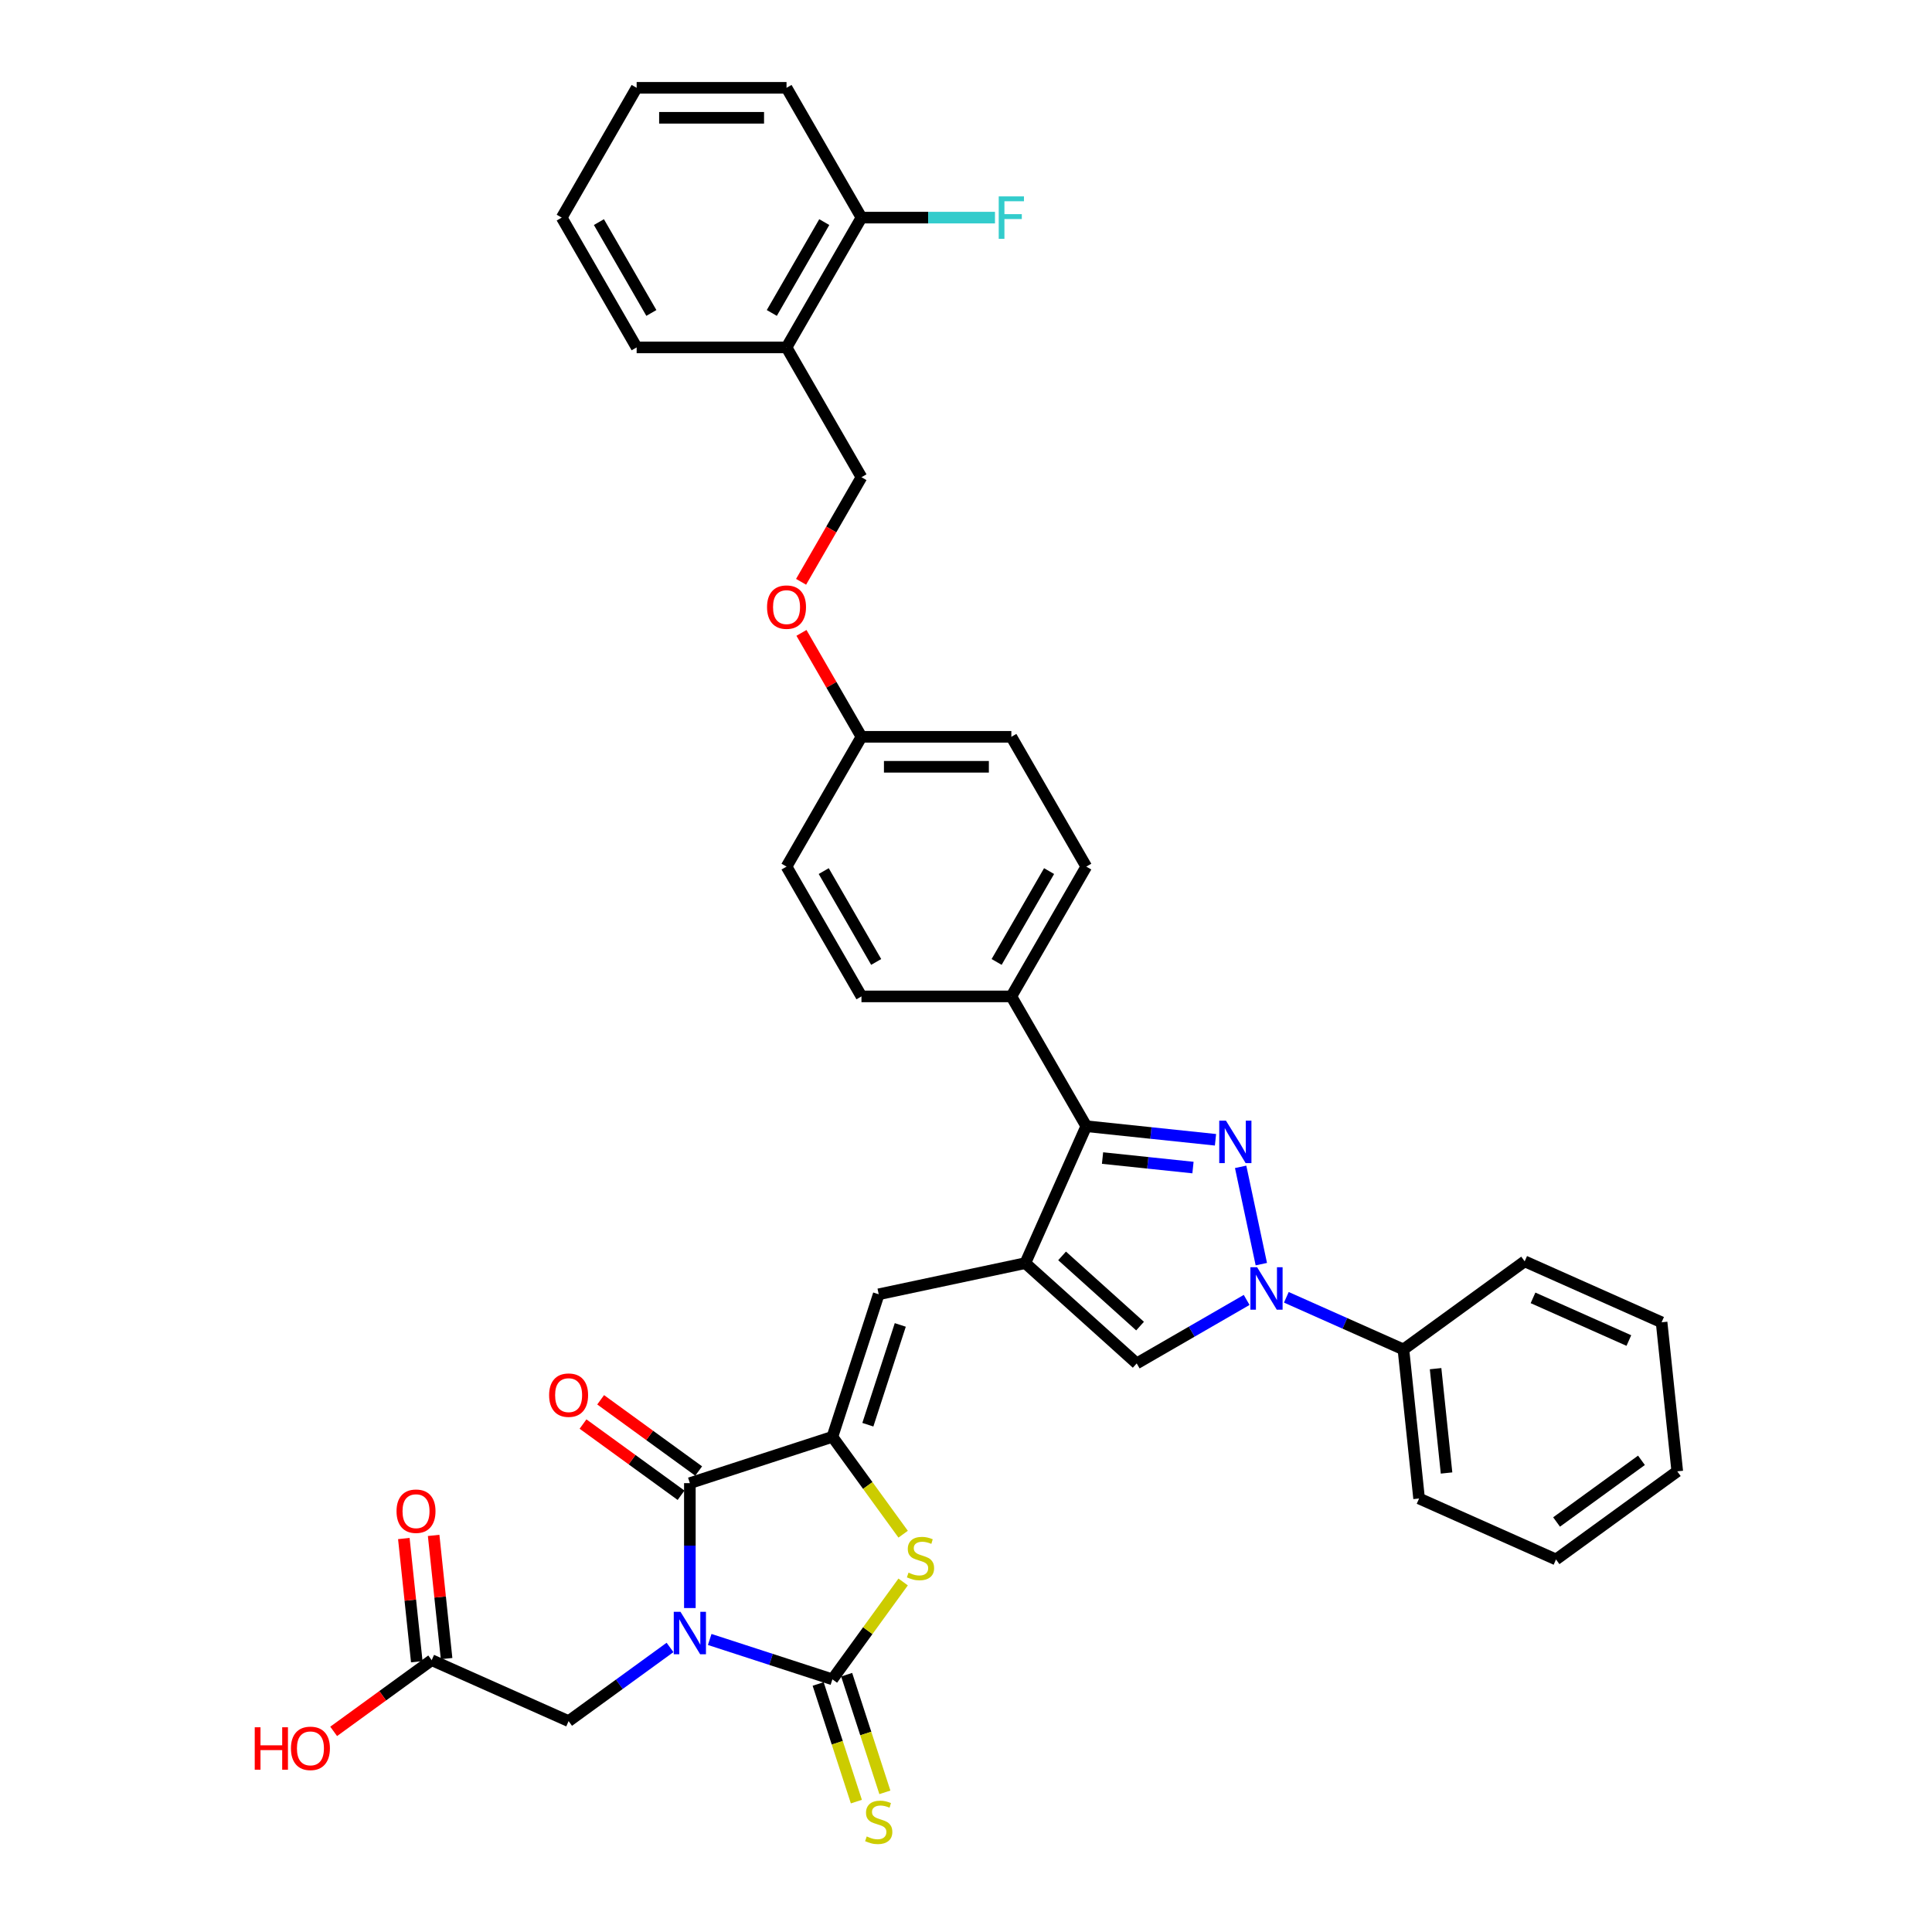 <?xml version='1.0' encoding='iso-8859-1'?>
<svg version='1.1' baseProfile='full'
              xmlns='http://www.w3.org/2000/svg'
                      xmlns:rdkit='http://www.rdkit.org/xml'
                      xmlns:xlink='http://www.w3.org/1999/xlink'
                  xml:space='preserve'
width='1000px' height='1000px' viewBox='0 0 1000 1000'>
<!-- END OF HEADER -->
<rect style='opacity:1.0;fill:#FFFFFF;stroke:none' width='1000' height='1000' x='0' y='0'> </rect>
<path class='bond-0' d='M 367.342,848.587 L 399.096,858.905' style='fill:none;fill-rule:evenodd;stroke:#0000FF;stroke-width:6px;stroke-linecap:butt;stroke-linejoin:miter;stroke-opacity:1' />
<path class='bond-0' d='M 399.096,858.905 L 430.851,869.222' style='fill:none;fill-rule:evenodd;stroke:#000000;stroke-width:6px;stroke-linecap:butt;stroke-linejoin:miter;stroke-opacity:1' />
<path class='bond-3' d='M 357.071,832.325 L 357.071,799.999' style='fill:none;fill-rule:evenodd;stroke:#0000FF;stroke-width:6px;stroke-linecap:butt;stroke-linejoin:miter;stroke-opacity:1' />
<path class='bond-3' d='M 357.071,799.999 L 357.071,767.673' style='fill:none;fill-rule:evenodd;stroke:#000000;stroke-width:6px;stroke-linecap:butt;stroke-linejoin:miter;stroke-opacity:1' />
<path class='bond-10' d='M 346.8,852.712 L 320.555,871.78' style='fill:none;fill-rule:evenodd;stroke:#0000FF;stroke-width:6px;stroke-linecap:butt;stroke-linejoin:miter;stroke-opacity:1' />
<path class='bond-10' d='M 320.555,871.78 L 294.31,890.848' style='fill:none;fill-rule:evenodd;stroke:#000000;stroke-width:6px;stroke-linecap:butt;stroke-linejoin:miter;stroke-opacity:1' />
<path class='bond-6' d='M 430.851,869.222 L 449.158,844.024' style='fill:none;fill-rule:evenodd;stroke:#000000;stroke-width:6px;stroke-linecap:butt;stroke-linejoin:miter;stroke-opacity:1' />
<path class='bond-6' d='M 449.158,844.024 L 467.466,818.826' style='fill:none;fill-rule:evenodd;stroke:#CCCC00;stroke-width:6px;stroke-linecap:butt;stroke-linejoin:miter;stroke-opacity:1' />
<path class='bond-11' d='M 423.473,871.619 L 433.364,902.063' style='fill:none;fill-rule:evenodd;stroke:#000000;stroke-width:6px;stroke-linecap:butt;stroke-linejoin:miter;stroke-opacity:1' />
<path class='bond-11' d='M 433.364,902.063 L 443.256,932.506' style='fill:none;fill-rule:evenodd;stroke:#CCCC00;stroke-width:6px;stroke-linecap:butt;stroke-linejoin:miter;stroke-opacity:1' />
<path class='bond-11' d='M 438.229,866.825 L 448.12,897.268' style='fill:none;fill-rule:evenodd;stroke:#000000;stroke-width:6px;stroke-linecap:butt;stroke-linejoin:miter;stroke-opacity:1' />
<path class='bond-11' d='M 448.12,897.268 L 458.012,927.712' style='fill:none;fill-rule:evenodd;stroke:#CCCC00;stroke-width:6px;stroke-linecap:butt;stroke-linejoin:miter;stroke-opacity:1' />
<path class='bond-1' d='M 629.138,589.951 L 595.698,586.436' style='fill:none;fill-rule:evenodd;stroke:#0000FF;stroke-width:6px;stroke-linecap:butt;stroke-linejoin:miter;stroke-opacity:1' />
<path class='bond-1' d='M 595.698,586.436 L 562.258,582.922' style='fill:none;fill-rule:evenodd;stroke:#000000;stroke-width:6px;stroke-linecap:butt;stroke-linejoin:miter;stroke-opacity:1' />
<path class='bond-1' d='M 617.485,604.327 L 594.076,601.867' style='fill:none;fill-rule:evenodd;stroke:#0000FF;stroke-width:6px;stroke-linecap:butt;stroke-linejoin:miter;stroke-opacity:1' />
<path class='bond-1' d='M 594.076,601.867 L 570.668,599.406' style='fill:none;fill-rule:evenodd;stroke:#000000;stroke-width:6px;stroke-linecap:butt;stroke-linejoin:miter;stroke-opacity:1' />
<path class='bond-38' d='M 642.157,603.955 L 652.862,654.318' style='fill:none;fill-rule:evenodd;stroke:#0000FF;stroke-width:6px;stroke-linecap:butt;stroke-linejoin:miter;stroke-opacity:1' />
<path class='bond-2' d='M 530.705,653.792 L 454.823,669.921' style='fill:none;fill-rule:evenodd;stroke:#000000;stroke-width:6px;stroke-linecap:butt;stroke-linejoin:miter;stroke-opacity:1' />
<path class='bond-7' d='M 530.705,653.792 L 562.258,582.922' style='fill:none;fill-rule:evenodd;stroke:#000000;stroke-width:6px;stroke-linecap:butt;stroke-linejoin:miter;stroke-opacity:1' />
<path class='bond-9' d='M 530.705,653.792 L 588.355,705.7' style='fill:none;fill-rule:evenodd;stroke:#000000;stroke-width:6px;stroke-linecap:butt;stroke-linejoin:miter;stroke-opacity:1' />
<path class='bond-9' d='M 549.734,650.048 L 590.09,686.384' style='fill:none;fill-rule:evenodd;stroke:#000000;stroke-width:6px;stroke-linecap:butt;stroke-linejoin:miter;stroke-opacity:1' />
<path class='bond-4' d='M 357.071,767.673 L 430.851,743.7' style='fill:none;fill-rule:evenodd;stroke:#000000;stroke-width:6px;stroke-linecap:butt;stroke-linejoin:miter;stroke-opacity:1' />
<path class='bond-15' d='M 361.631,761.397 L 336.262,742.966' style='fill:none;fill-rule:evenodd;stroke:#000000;stroke-width:6px;stroke-linecap:butt;stroke-linejoin:miter;stroke-opacity:1' />
<path class='bond-15' d='M 336.262,742.966 L 310.894,724.535' style='fill:none;fill-rule:evenodd;stroke:#FF0000;stroke-width:6px;stroke-linecap:butt;stroke-linejoin:miter;stroke-opacity:1' />
<path class='bond-15' d='M 352.511,773.949 L 327.143,755.518' style='fill:none;fill-rule:evenodd;stroke:#000000;stroke-width:6px;stroke-linecap:butt;stroke-linejoin:miter;stroke-opacity:1' />
<path class='bond-15' d='M 327.143,755.518 L 301.774,737.087' style='fill:none;fill-rule:evenodd;stroke:#FF0000;stroke-width:6px;stroke-linecap:butt;stroke-linejoin:miter;stroke-opacity:1' />
<path class='bond-8' d='M 430.851,743.7 L 454.823,669.921' style='fill:none;fill-rule:evenodd;stroke:#000000;stroke-width:6px;stroke-linecap:butt;stroke-linejoin:miter;stroke-opacity:1' />
<path class='bond-8' d='M 449.202,737.428 L 465.983,685.782' style='fill:none;fill-rule:evenodd;stroke:#000000;stroke-width:6px;stroke-linecap:butt;stroke-linejoin:miter;stroke-opacity:1' />
<path class='bond-37' d='M 430.851,743.7 L 449.158,768.899' style='fill:none;fill-rule:evenodd;stroke:#000000;stroke-width:6px;stroke-linecap:butt;stroke-linejoin:miter;stroke-opacity:1' />
<path class='bond-37' d='M 449.158,768.899 L 467.466,794.097' style='fill:none;fill-rule:evenodd;stroke:#CCCC00;stroke-width:6px;stroke-linecap:butt;stroke-linejoin:miter;stroke-opacity:1' />
<path class='bond-5' d='M 645.268,672.842 L 616.811,689.271' style='fill:none;fill-rule:evenodd;stroke:#0000FF;stroke-width:6px;stroke-linecap:butt;stroke-linejoin:miter;stroke-opacity:1' />
<path class='bond-5' d='M 616.811,689.271 L 588.355,705.7' style='fill:none;fill-rule:evenodd;stroke:#000000;stroke-width:6px;stroke-linecap:butt;stroke-linejoin:miter;stroke-opacity:1' />
<path class='bond-16' d='M 665.81,671.485 L 696.109,684.975' style='fill:none;fill-rule:evenodd;stroke:#0000FF;stroke-width:6px;stroke-linecap:butt;stroke-linejoin:miter;stroke-opacity:1' />
<path class='bond-16' d='M 696.109,684.975 L 726.409,698.465' style='fill:none;fill-rule:evenodd;stroke:#000000;stroke-width:6px;stroke-linecap:butt;stroke-linejoin:miter;stroke-opacity:1' />
<path class='bond-12' d='M 562.258,582.922 L 523.47,515.738' style='fill:none;fill-rule:evenodd;stroke:#000000;stroke-width:6px;stroke-linecap:butt;stroke-linejoin:miter;stroke-opacity:1' />
<path class='bond-13' d='M 294.31,890.848 L 223.44,859.295' style='fill:none;fill-rule:evenodd;stroke:#000000;stroke-width:6px;stroke-linecap:butt;stroke-linejoin:miter;stroke-opacity:1' />
<path class='bond-20' d='M 523.47,515.738 L 562.258,448.555' style='fill:none;fill-rule:evenodd;stroke:#000000;stroke-width:6px;stroke-linecap:butt;stroke-linejoin:miter;stroke-opacity:1' />
<path class='bond-20' d='M 515.851,497.903 L 543.003,450.875' style='fill:none;fill-rule:evenodd;stroke:#000000;stroke-width:6px;stroke-linecap:butt;stroke-linejoin:miter;stroke-opacity:1' />
<path class='bond-21' d='M 523.47,515.738 L 445.893,515.738' style='fill:none;fill-rule:evenodd;stroke:#000000;stroke-width:6px;stroke-linecap:butt;stroke-linejoin:miter;stroke-opacity:1' />
<path class='bond-19' d='M 231.155,858.484 L 227.804,826.603' style='fill:none;fill-rule:evenodd;stroke:#000000;stroke-width:6px;stroke-linecap:butt;stroke-linejoin:miter;stroke-opacity:1' />
<path class='bond-19' d='M 227.804,826.603 L 224.454,794.722' style='fill:none;fill-rule:evenodd;stroke:#FF0000;stroke-width:6px;stroke-linecap:butt;stroke-linejoin:miter;stroke-opacity:1' />
<path class='bond-19' d='M 215.725,860.106 L 212.374,828.225' style='fill:none;fill-rule:evenodd;stroke:#000000;stroke-width:6px;stroke-linecap:butt;stroke-linejoin:miter;stroke-opacity:1' />
<path class='bond-19' d='M 212.374,828.225 L 209.023,796.344' style='fill:none;fill-rule:evenodd;stroke:#FF0000;stroke-width:6px;stroke-linecap:butt;stroke-linejoin:miter;stroke-opacity:1' />
<path class='bond-25' d='M 223.44,859.295 L 198.072,877.726' style='fill:none;fill-rule:evenodd;stroke:#000000;stroke-width:6px;stroke-linecap:butt;stroke-linejoin:miter;stroke-opacity:1' />
<path class='bond-25' d='M 198.072,877.726 L 172.704,896.157' style='fill:none;fill-rule:evenodd;stroke:#FF0000;stroke-width:6px;stroke-linecap:butt;stroke-linejoin:miter;stroke-opacity:1' />
<path class='bond-14' d='M 407.105,179.821 L 445.893,247.005' style='fill:none;fill-rule:evenodd;stroke:#000000;stroke-width:6px;stroke-linecap:butt;stroke-linejoin:miter;stroke-opacity:1' />
<path class='bond-17' d='M 407.105,179.821 L 445.893,112.638' style='fill:none;fill-rule:evenodd;stroke:#000000;stroke-width:6px;stroke-linecap:butt;stroke-linejoin:miter;stroke-opacity:1' />
<path class='bond-17' d='M 399.486,161.986 L 426.638,114.958' style='fill:none;fill-rule:evenodd;stroke:#000000;stroke-width:6px;stroke-linecap:butt;stroke-linejoin:miter;stroke-opacity:1' />
<path class='bond-28' d='M 407.105,179.821 L 329.528,179.821' style='fill:none;fill-rule:evenodd;stroke:#000000;stroke-width:6px;stroke-linecap:butt;stroke-linejoin:miter;stroke-opacity:1' />
<path class='bond-29' d='M 726.409,698.465 L 734.518,775.617' style='fill:none;fill-rule:evenodd;stroke:#000000;stroke-width:6px;stroke-linecap:butt;stroke-linejoin:miter;stroke-opacity:1' />
<path class='bond-29' d='M 743.055,708.416 L 748.732,762.423' style='fill:none;fill-rule:evenodd;stroke:#000000;stroke-width:6px;stroke-linecap:butt;stroke-linejoin:miter;stroke-opacity:1' />
<path class='bond-30' d='M 726.409,698.465 L 789.169,652.867' style='fill:none;fill-rule:evenodd;stroke:#000000;stroke-width:6px;stroke-linecap:butt;stroke-linejoin:miter;stroke-opacity:1' />
<path class='bond-24' d='M 445.893,112.638 L 480.446,112.638' style='fill:none;fill-rule:evenodd;stroke:#000000;stroke-width:6px;stroke-linecap:butt;stroke-linejoin:miter;stroke-opacity:1' />
<path class='bond-24' d='M 480.446,112.638 L 514.998,112.638' style='fill:none;fill-rule:evenodd;stroke:#33CCCC;stroke-width:6px;stroke-linecap:butt;stroke-linejoin:miter;stroke-opacity:1' />
<path class='bond-31' d='M 445.893,112.638 L 407.105,45.455' style='fill:none;fill-rule:evenodd;stroke:#000000;stroke-width:6px;stroke-linecap:butt;stroke-linejoin:miter;stroke-opacity:1' />
<path class='bond-18' d='M 445.893,247.005 L 430.265,274.072' style='fill:none;fill-rule:evenodd;stroke:#000000;stroke-width:6px;stroke-linecap:butt;stroke-linejoin:miter;stroke-opacity:1' />
<path class='bond-18' d='M 430.265,274.072 L 414.638,301.14' style='fill:none;fill-rule:evenodd;stroke:#FF0000;stroke-width:6px;stroke-linecap:butt;stroke-linejoin:miter;stroke-opacity:1' />
<path class='bond-26' d='M 562.258,448.555 L 523.47,381.372' style='fill:none;fill-rule:evenodd;stroke:#000000;stroke-width:6px;stroke-linecap:butt;stroke-linejoin:miter;stroke-opacity:1' />
<path class='bond-27' d='M 445.893,515.738 L 407.105,448.555' style='fill:none;fill-rule:evenodd;stroke:#000000;stroke-width:6px;stroke-linecap:butt;stroke-linejoin:miter;stroke-opacity:1' />
<path class='bond-27' d='M 453.511,497.903 L 426.359,450.875' style='fill:none;fill-rule:evenodd;stroke:#000000;stroke-width:6px;stroke-linecap:butt;stroke-linejoin:miter;stroke-opacity:1' />
<path class='bond-22' d='M 414.835,327.578 L 430.364,354.475' style='fill:none;fill-rule:evenodd;stroke:#FF0000;stroke-width:6px;stroke-linecap:butt;stroke-linejoin:miter;stroke-opacity:1' />
<path class='bond-22' d='M 430.364,354.475 L 445.893,381.372' style='fill:none;fill-rule:evenodd;stroke:#000000;stroke-width:6px;stroke-linecap:butt;stroke-linejoin:miter;stroke-opacity:1' />
<path class='bond-23' d='M 445.893,381.372 L 407.105,448.555' style='fill:none;fill-rule:evenodd;stroke:#000000;stroke-width:6px;stroke-linecap:butt;stroke-linejoin:miter;stroke-opacity:1' />
<path class='bond-39' d='M 445.893,381.372 L 523.47,381.372' style='fill:none;fill-rule:evenodd;stroke:#000000;stroke-width:6px;stroke-linecap:butt;stroke-linejoin:miter;stroke-opacity:1' />
<path class='bond-39' d='M 457.529,396.887 L 511.833,396.887' style='fill:none;fill-rule:evenodd;stroke:#000000;stroke-width:6px;stroke-linecap:butt;stroke-linejoin:miter;stroke-opacity:1' />
<path class='bond-32' d='M 329.528,179.821 L 290.739,112.638' style='fill:none;fill-rule:evenodd;stroke:#000000;stroke-width:6px;stroke-linecap:butt;stroke-linejoin:miter;stroke-opacity:1' />
<path class='bond-32' d='M 337.146,161.986 L 309.994,114.958' style='fill:none;fill-rule:evenodd;stroke:#000000;stroke-width:6px;stroke-linecap:butt;stroke-linejoin:miter;stroke-opacity:1' />
<path class='bond-33' d='M 734.518,775.617 L 805.387,807.17' style='fill:none;fill-rule:evenodd;stroke:#000000;stroke-width:6px;stroke-linecap:butt;stroke-linejoin:miter;stroke-opacity:1' />
<path class='bond-35' d='M 789.169,652.867 L 860.039,684.42' style='fill:none;fill-rule:evenodd;stroke:#000000;stroke-width:6px;stroke-linecap:butt;stroke-linejoin:miter;stroke-opacity:1' />
<path class='bond-35' d='M 793.489,671.774 L 843.098,693.861' style='fill:none;fill-rule:evenodd;stroke:#000000;stroke-width:6px;stroke-linecap:butt;stroke-linejoin:miter;stroke-opacity:1' />
<path class='bond-41' d='M 407.105,45.455 L 329.528,45.455' style='fill:none;fill-rule:evenodd;stroke:#000000;stroke-width:6px;stroke-linecap:butt;stroke-linejoin:miter;stroke-opacity:1' />
<path class='bond-41' d='M 395.468,60.97 L 341.164,60.97' style='fill:none;fill-rule:evenodd;stroke:#000000;stroke-width:6px;stroke-linecap:butt;stroke-linejoin:miter;stroke-opacity:1' />
<path class='bond-34' d='M 290.739,112.638 L 329.528,45.455' style='fill:none;fill-rule:evenodd;stroke:#000000;stroke-width:6px;stroke-linecap:butt;stroke-linejoin:miter;stroke-opacity:1' />
<path class='bond-40' d='M 805.387,807.17 L 868.148,761.572' style='fill:none;fill-rule:evenodd;stroke:#000000;stroke-width:6px;stroke-linecap:butt;stroke-linejoin:miter;stroke-opacity:1' />
<path class='bond-40' d='M 805.682,787.779 L 849.614,755.86' style='fill:none;fill-rule:evenodd;stroke:#000000;stroke-width:6px;stroke-linecap:butt;stroke-linejoin:miter;stroke-opacity:1' />
<path class='bond-36' d='M 860.039,684.42 L 868.148,761.572' style='fill:none;fill-rule:evenodd;stroke:#000000;stroke-width:6px;stroke-linecap:butt;stroke-linejoin:miter;stroke-opacity:1' />
<path  class='atom-0' d='M 352.215 834.265
L 359.414 845.901
Q 360.127 847.049, 361.275 849.129
Q 362.424 851.208, 362.486 851.332
L 362.486 834.265
L 365.403 834.265
L 365.403 856.235
L 362.393 856.235
L 354.666 843.512
Q 353.766 842.023, 352.804 840.316
Q 351.873 838.609, 351.594 838.082
L 351.594 856.235
L 348.739 856.235
L 348.739 834.265
L 352.215 834.265
' fill='#0000FF'/>
<path  class='atom-2' d='M 634.553 580.046
L 641.752 591.682
Q 642.466 592.83, 643.614 594.91
Q 644.762 596.989, 644.824 597.113
L 644.824 580.046
L 647.741 580.046
L 647.741 602.016
L 644.731 602.016
L 637.005 589.293
Q 636.105 587.803, 635.143 586.097
Q 634.212 584.39, 633.933 583.863
L 633.933 602.016
L 631.078 602.016
L 631.078 580.046
L 634.553 580.046
' fill='#0000FF'/>
<path  class='atom-6' d='M 650.682 655.927
L 657.882 667.564
Q 658.595 668.712, 659.743 670.791
Q 660.892 672.87, 660.954 672.994
L 660.954 655.927
L 663.87 655.927
L 663.87 677.897
L 660.861 677.897
L 653.134 665.174
Q 652.234 663.685, 651.272 661.978
Q 650.341 660.272, 650.062 659.744
L 650.062 677.897
L 647.207 677.897
L 647.207 655.927
L 650.682 655.927
' fill='#0000FF'/>
<path  class='atom-7' d='M 470.243 814.002
Q 470.491 814.095, 471.515 814.529
Q 472.539 814.964, 473.656 815.243
Q 474.804 815.491, 475.922 815.491
Q 478.001 815.491, 479.211 814.498
Q 480.421 813.474, 480.421 811.706
Q 480.421 810.495, 479.8 809.751
Q 479.211 809.006, 478.28 808.602
Q 477.349 808.199, 475.797 807.734
Q 473.843 807.144, 472.663 806.585
Q 471.515 806.027, 470.677 804.848
Q 469.871 803.669, 469.871 801.683
Q 469.871 798.921, 471.732 797.214
Q 473.625 795.508, 477.349 795.508
Q 479.893 795.508, 482.779 796.718
L 482.066 799.107
Q 479.428 798.021, 477.442 798.021
Q 475.301 798.021, 474.122 798.921
Q 472.943 799.79, 472.974 801.31
Q 472.974 802.489, 473.563 803.203
Q 474.184 803.917, 475.053 804.32
Q 475.953 804.724, 477.442 805.189
Q 479.428 805.81, 480.607 806.43
Q 481.786 807.051, 482.624 808.323
Q 483.493 809.564, 483.493 811.706
Q 483.493 814.747, 481.445 816.391
Q 479.428 818.005, 476.046 818.005
Q 474.091 818.005, 472.601 817.57
Q 471.143 817.167, 469.405 816.453
L 470.243 814.002
' fill='#CCCC00'/>
<path  class='atom-12' d='M 448.617 950.542
Q 448.865 950.636, 449.889 951.07
Q 450.913 951.504, 452.03 951.784
Q 453.179 952.032, 454.296 952.032
Q 456.375 952.032, 457.585 951.039
Q 458.795 950.015, 458.795 948.246
Q 458.795 947.036, 458.174 946.291
Q 457.585 945.547, 456.654 945.143
Q 455.723 944.74, 454.172 944.274
Q 452.217 943.685, 451.037 943.126
Q 449.889 942.568, 449.051 941.388
Q 448.245 940.209, 448.245 938.223
Q 448.245 935.462, 450.106 933.755
Q 451.999 932.048, 455.723 932.048
Q 458.268 932.048, 461.153 933.258
L 460.44 935.648
Q 457.802 934.562, 455.816 934.562
Q 453.675 934.562, 452.496 935.462
Q 451.317 936.33, 451.348 937.851
Q 451.348 939.03, 451.937 939.744
Q 452.558 940.458, 453.427 940.861
Q 454.327 941.264, 455.816 941.73
Q 457.802 942.35, 458.981 942.971
Q 460.16 943.592, 460.998 944.864
Q 461.867 946.105, 461.867 948.246
Q 461.867 951.287, 459.819 952.932
Q 457.802 954.545, 454.42 954.545
Q 452.465 954.545, 450.975 954.111
Q 449.517 953.708, 447.779 952.994
L 448.617 950.542
' fill='#CCCC00'/>
<path  class='atom-16' d='M 284.225 722.137
Q 284.225 716.861, 286.832 713.913
Q 289.438 710.966, 294.31 710.966
Q 299.182 710.966, 301.788 713.913
Q 304.395 716.861, 304.395 722.137
Q 304.395 727.474, 301.757 730.515
Q 299.12 733.525, 294.31 733.525
Q 289.469 733.525, 286.832 730.515
Q 284.225 727.505, 284.225 722.137
M 294.31 731.042
Q 297.661 731.042, 299.461 728.808
Q 301.292 726.543, 301.292 722.137
Q 301.292 717.823, 299.461 715.651
Q 297.661 713.448, 294.31 713.448
Q 290.959 713.448, 289.128 715.62
Q 287.328 717.792, 287.328 722.137
Q 287.328 726.574, 289.128 728.808
Q 290.959 731.042, 294.31 731.042
' fill='#FF0000'/>
<path  class='atom-20' d='M 205.246 782.205
Q 205.246 776.93, 207.853 773.982
Q 210.459 771.034, 215.331 771.034
Q 220.203 771.034, 222.81 773.982
Q 225.416 776.93, 225.416 782.205
Q 225.416 787.542, 222.778 790.583
Q 220.141 793.593, 215.331 793.593
Q 210.49 793.593, 207.853 790.583
Q 205.246 787.573, 205.246 782.205
M 215.331 791.111
Q 218.682 791.111, 220.482 788.877
Q 222.313 786.612, 222.313 782.205
Q 222.313 777.892, 220.482 775.72
Q 218.682 773.517, 215.331 773.517
Q 211.98 773.517, 210.149 775.689
Q 208.349 777.861, 208.349 782.205
Q 208.349 786.643, 210.149 788.877
Q 211.98 791.111, 215.331 791.111
' fill='#FF0000'/>
<path  class='atom-23' d='M 397.02 314.25
Q 397.02 308.975, 399.626 306.027
Q 402.233 303.079, 407.105 303.079
Q 411.976 303.079, 414.583 306.027
Q 417.189 308.975, 417.189 314.25
Q 417.189 319.587, 414.552 322.628
Q 411.914 325.638, 407.105 325.638
Q 402.264 325.638, 399.626 322.628
Q 397.02 319.618, 397.02 314.25
M 407.105 323.156
Q 410.456 323.156, 412.256 320.922
Q 414.086 318.657, 414.086 314.25
Q 414.086 309.937, 412.256 307.765
Q 410.456 305.562, 407.105 305.562
Q 403.753 305.562, 401.922 307.734
Q 400.123 309.906, 400.123 314.25
Q 400.123 318.688, 401.922 320.922
Q 403.753 323.156, 407.105 323.156
' fill='#FF0000'/>
<path  class='atom-25' d='M 516.938 101.653
L 530.002 101.653
L 530.002 104.167
L 519.886 104.167
L 519.886 110.838
L 528.884 110.838
L 528.884 113.383
L 519.886 113.383
L 519.886 123.623
L 516.938 123.623
L 516.938 101.653
' fill='#33CCCC'/>
<path  class='atom-26' d='M 131.852 894.033
L 134.831 894.033
L 134.831 903.373
L 146.064 903.373
L 146.064 894.033
L 149.043 894.033
L 149.043 916.002
L 146.064 916.002
L 146.064 905.855
L 134.831 905.855
L 134.831 916.002
L 131.852 916.002
L 131.852 894.033
' fill='#FF0000'/>
<path  class='atom-26' d='M 150.594 904.955
Q 150.594 899.68, 153.201 896.732
Q 155.807 893.784, 160.679 893.784
Q 165.551 893.784, 168.158 896.732
Q 170.764 899.68, 170.764 904.955
Q 170.764 910.293, 168.127 913.334
Q 165.489 916.344, 160.679 916.344
Q 155.838 916.344, 153.201 913.334
Q 150.594 910.324, 150.594 904.955
M 160.679 913.861
Q 164.031 913.861, 165.83 911.627
Q 167.661 909.362, 167.661 904.955
Q 167.661 900.642, 165.83 898.47
Q 164.031 896.267, 160.679 896.267
Q 157.328 896.267, 155.497 898.439
Q 153.697 900.611, 153.697 904.955
Q 153.697 909.393, 155.497 911.627
Q 157.328 913.861, 160.679 913.861
' fill='#FF0000'/>
</svg>
